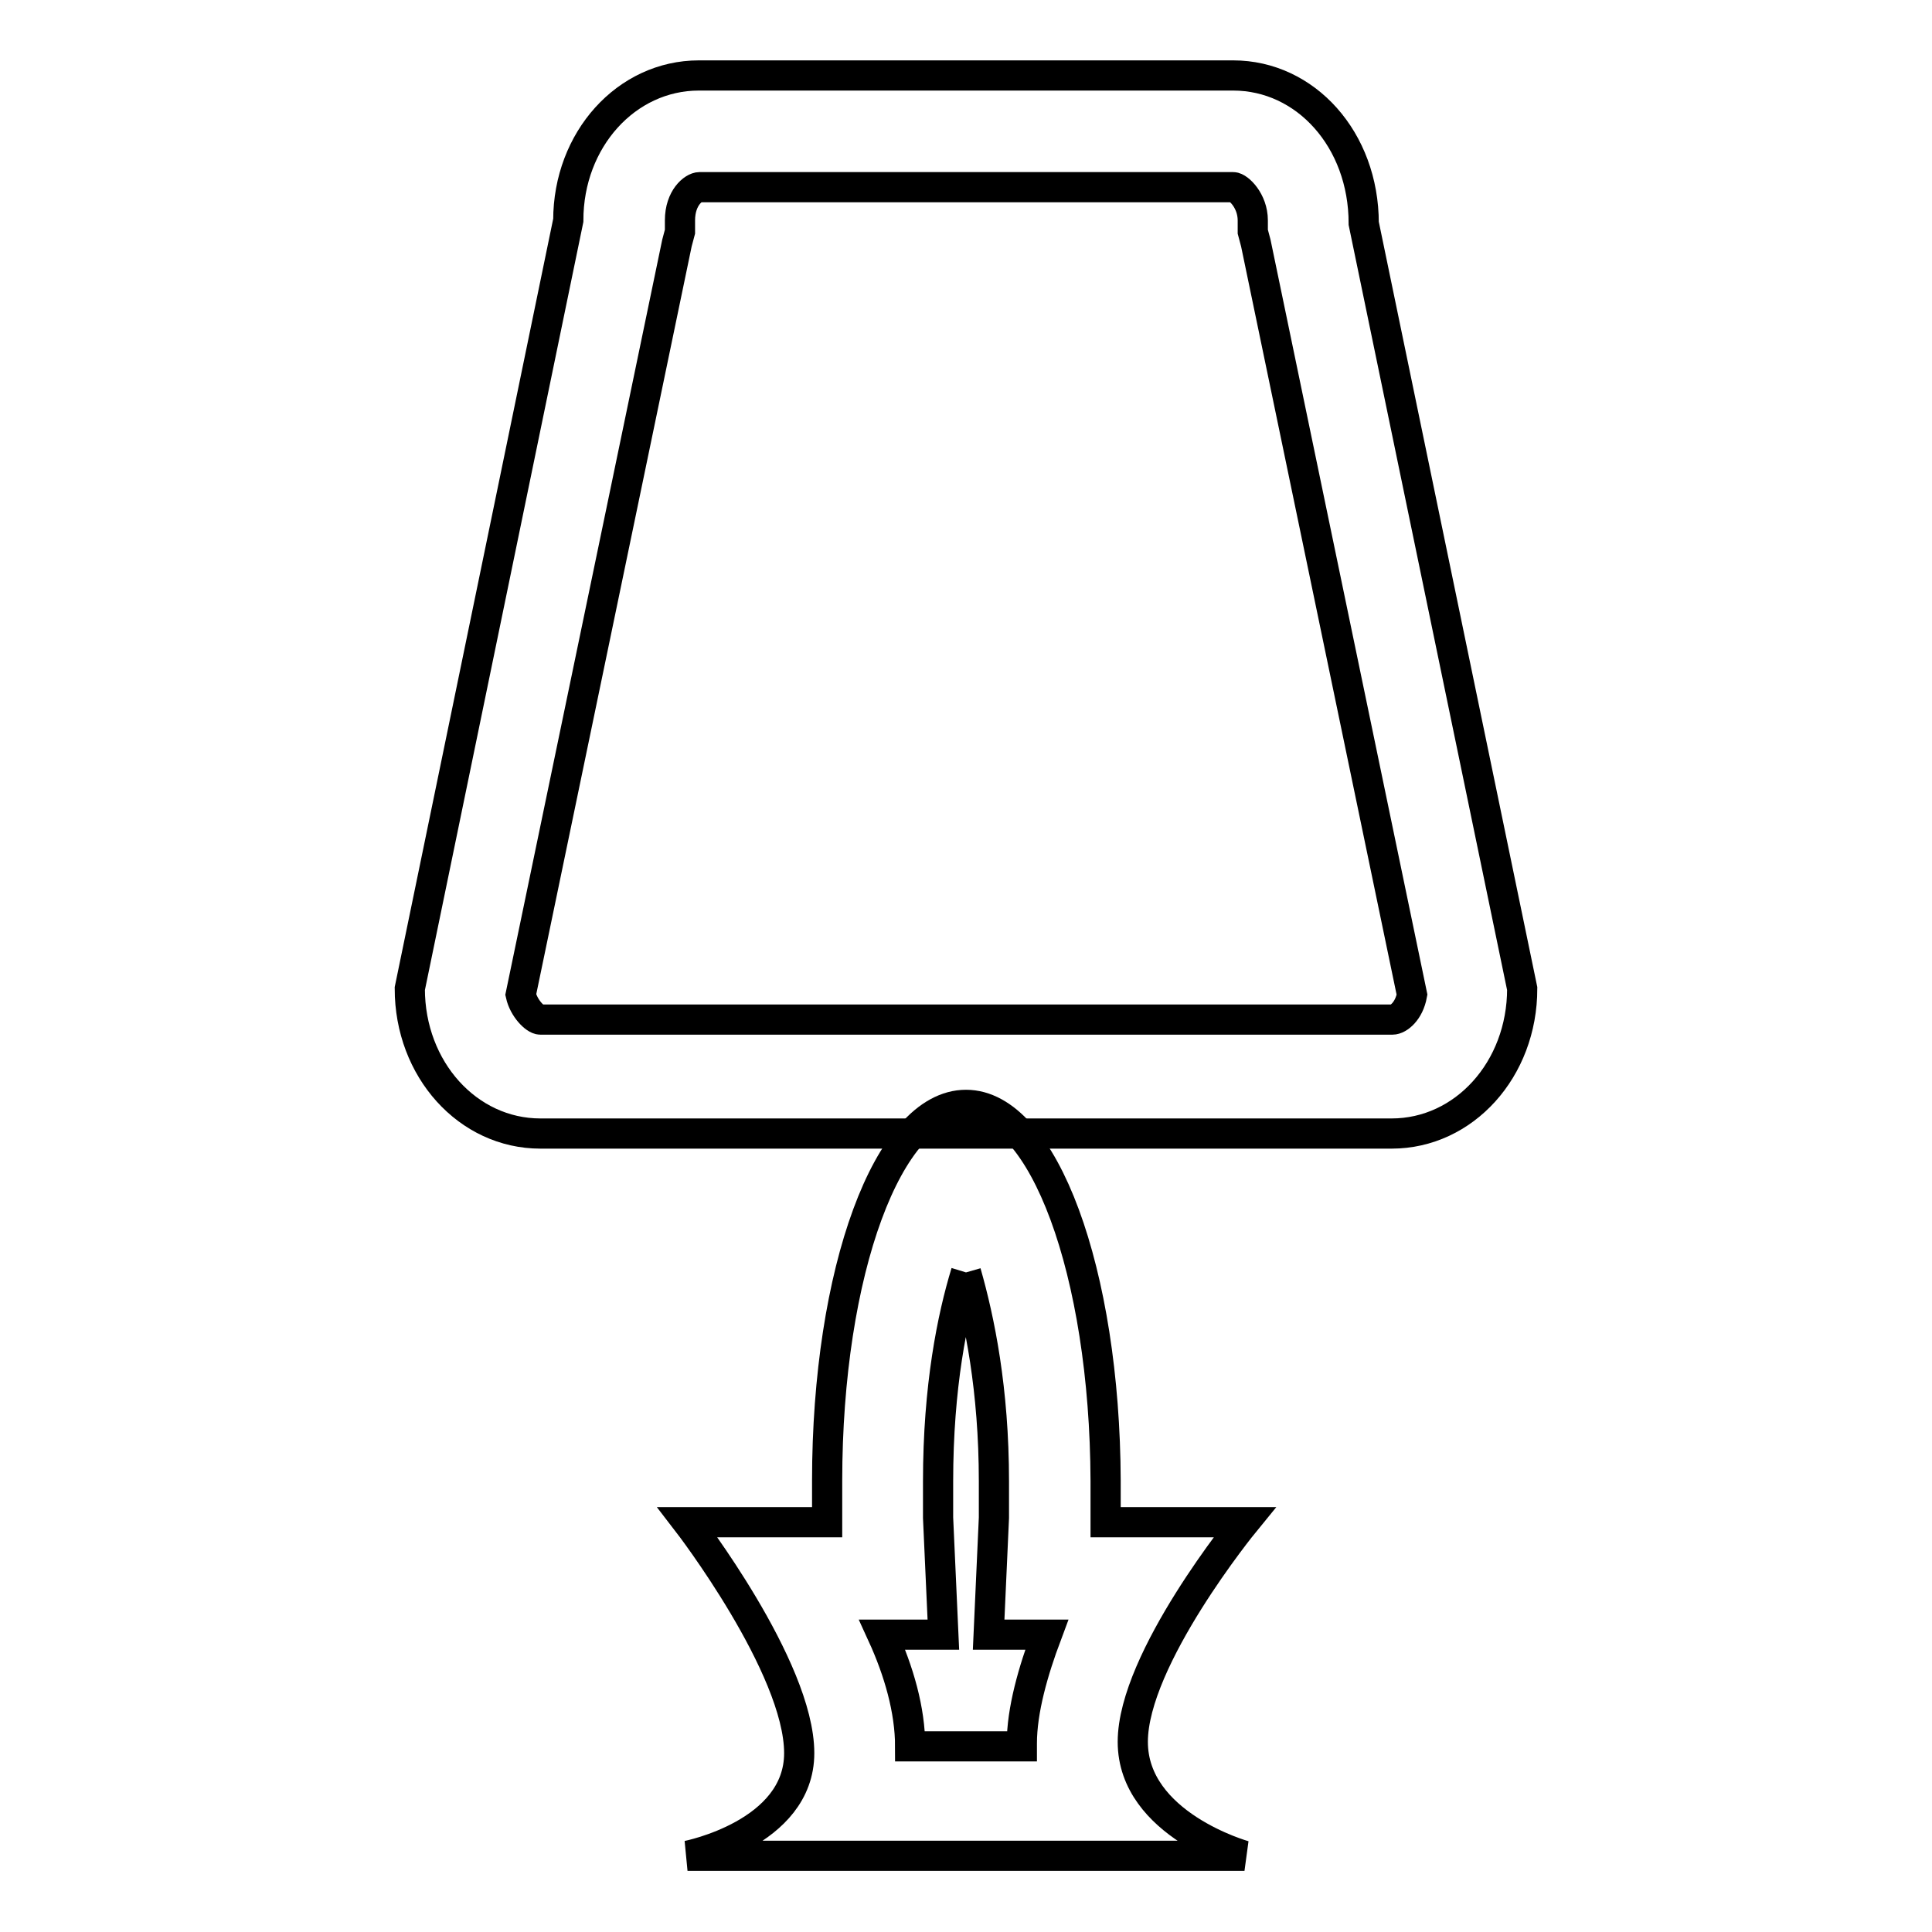 <?xml version="1.0" encoding="utf-8"?>
<!-- Svg Vector Icons : http://www.onlinewebfonts.com/icon -->
<!DOCTYPE svg PUBLIC "-//W3C//DTD SVG 1.1//EN" "http://www.w3.org/Graphics/SVG/1.1/DTD/svg11.dtd">
<svg version="1.1" xmlns="http://www.w3.org/2000/svg" xmlns:xlink="http://www.w3.org/1999/xlink" x="0px" y="0px" viewBox="0 0 256 256" enable-background="new 0 0 256 256" xml:space="preserve">
<g> <path stroke-width="4" fill-opacity="0" stroke="#000000"  d="M163.4,24.8c0.7,0,2.6,1.8,2.6,4.4v1.5l0.4,1.5l20.7,99.6c-0.4,2.2-1.8,3.3-2.6,3.3H71.6 c-0.7,0-2.2-1.5-2.6-3.3l20.7-99.6l0.4-1.5v-1.5c0-3,1.8-4.4,2.6-4.4H163.4 M163.4,10H92.6c-9.6,0-17.3,8.5-17.3,19.2l-21,101.8 c0,10.7,7.7,19.2,17.3,19.2h112.8c9.6,0,17.3-8.5,17.3-19.2l-21-101.4C180.7,18.5,173,10,163.4,10L163.4,10z"/> <path stroke-width="4" fill-opacity="0" stroke="#000000"  d="M128,168.6c1.8,6.3,3.7,15.5,3.7,27.7v4.8l-0.7,15.5h7.7c-1.8,4.8-3.3,10-3.3,14.4v0.4h-14.8 c0-4.8-1.5-10-3.7-14.8h8.1l-0.7-15.5v-4.8C124.3,183.7,126.2,174.5,128,168.6 M128,146.4c-10.3,0-18.4,22.1-18.4,49.8v5.5H91.1 c0,0,14.8,19.2,14.8,30.6c0,10.7-14.8,13.6-14.8,13.6h73.8c0,0-14.8-4.1-14.8-15.1s14.8-29.1,14.8-29.1h-18.4v-5.5 C146.4,168.6,138.3,146.4,128,146.4z"/></g>
</svg>